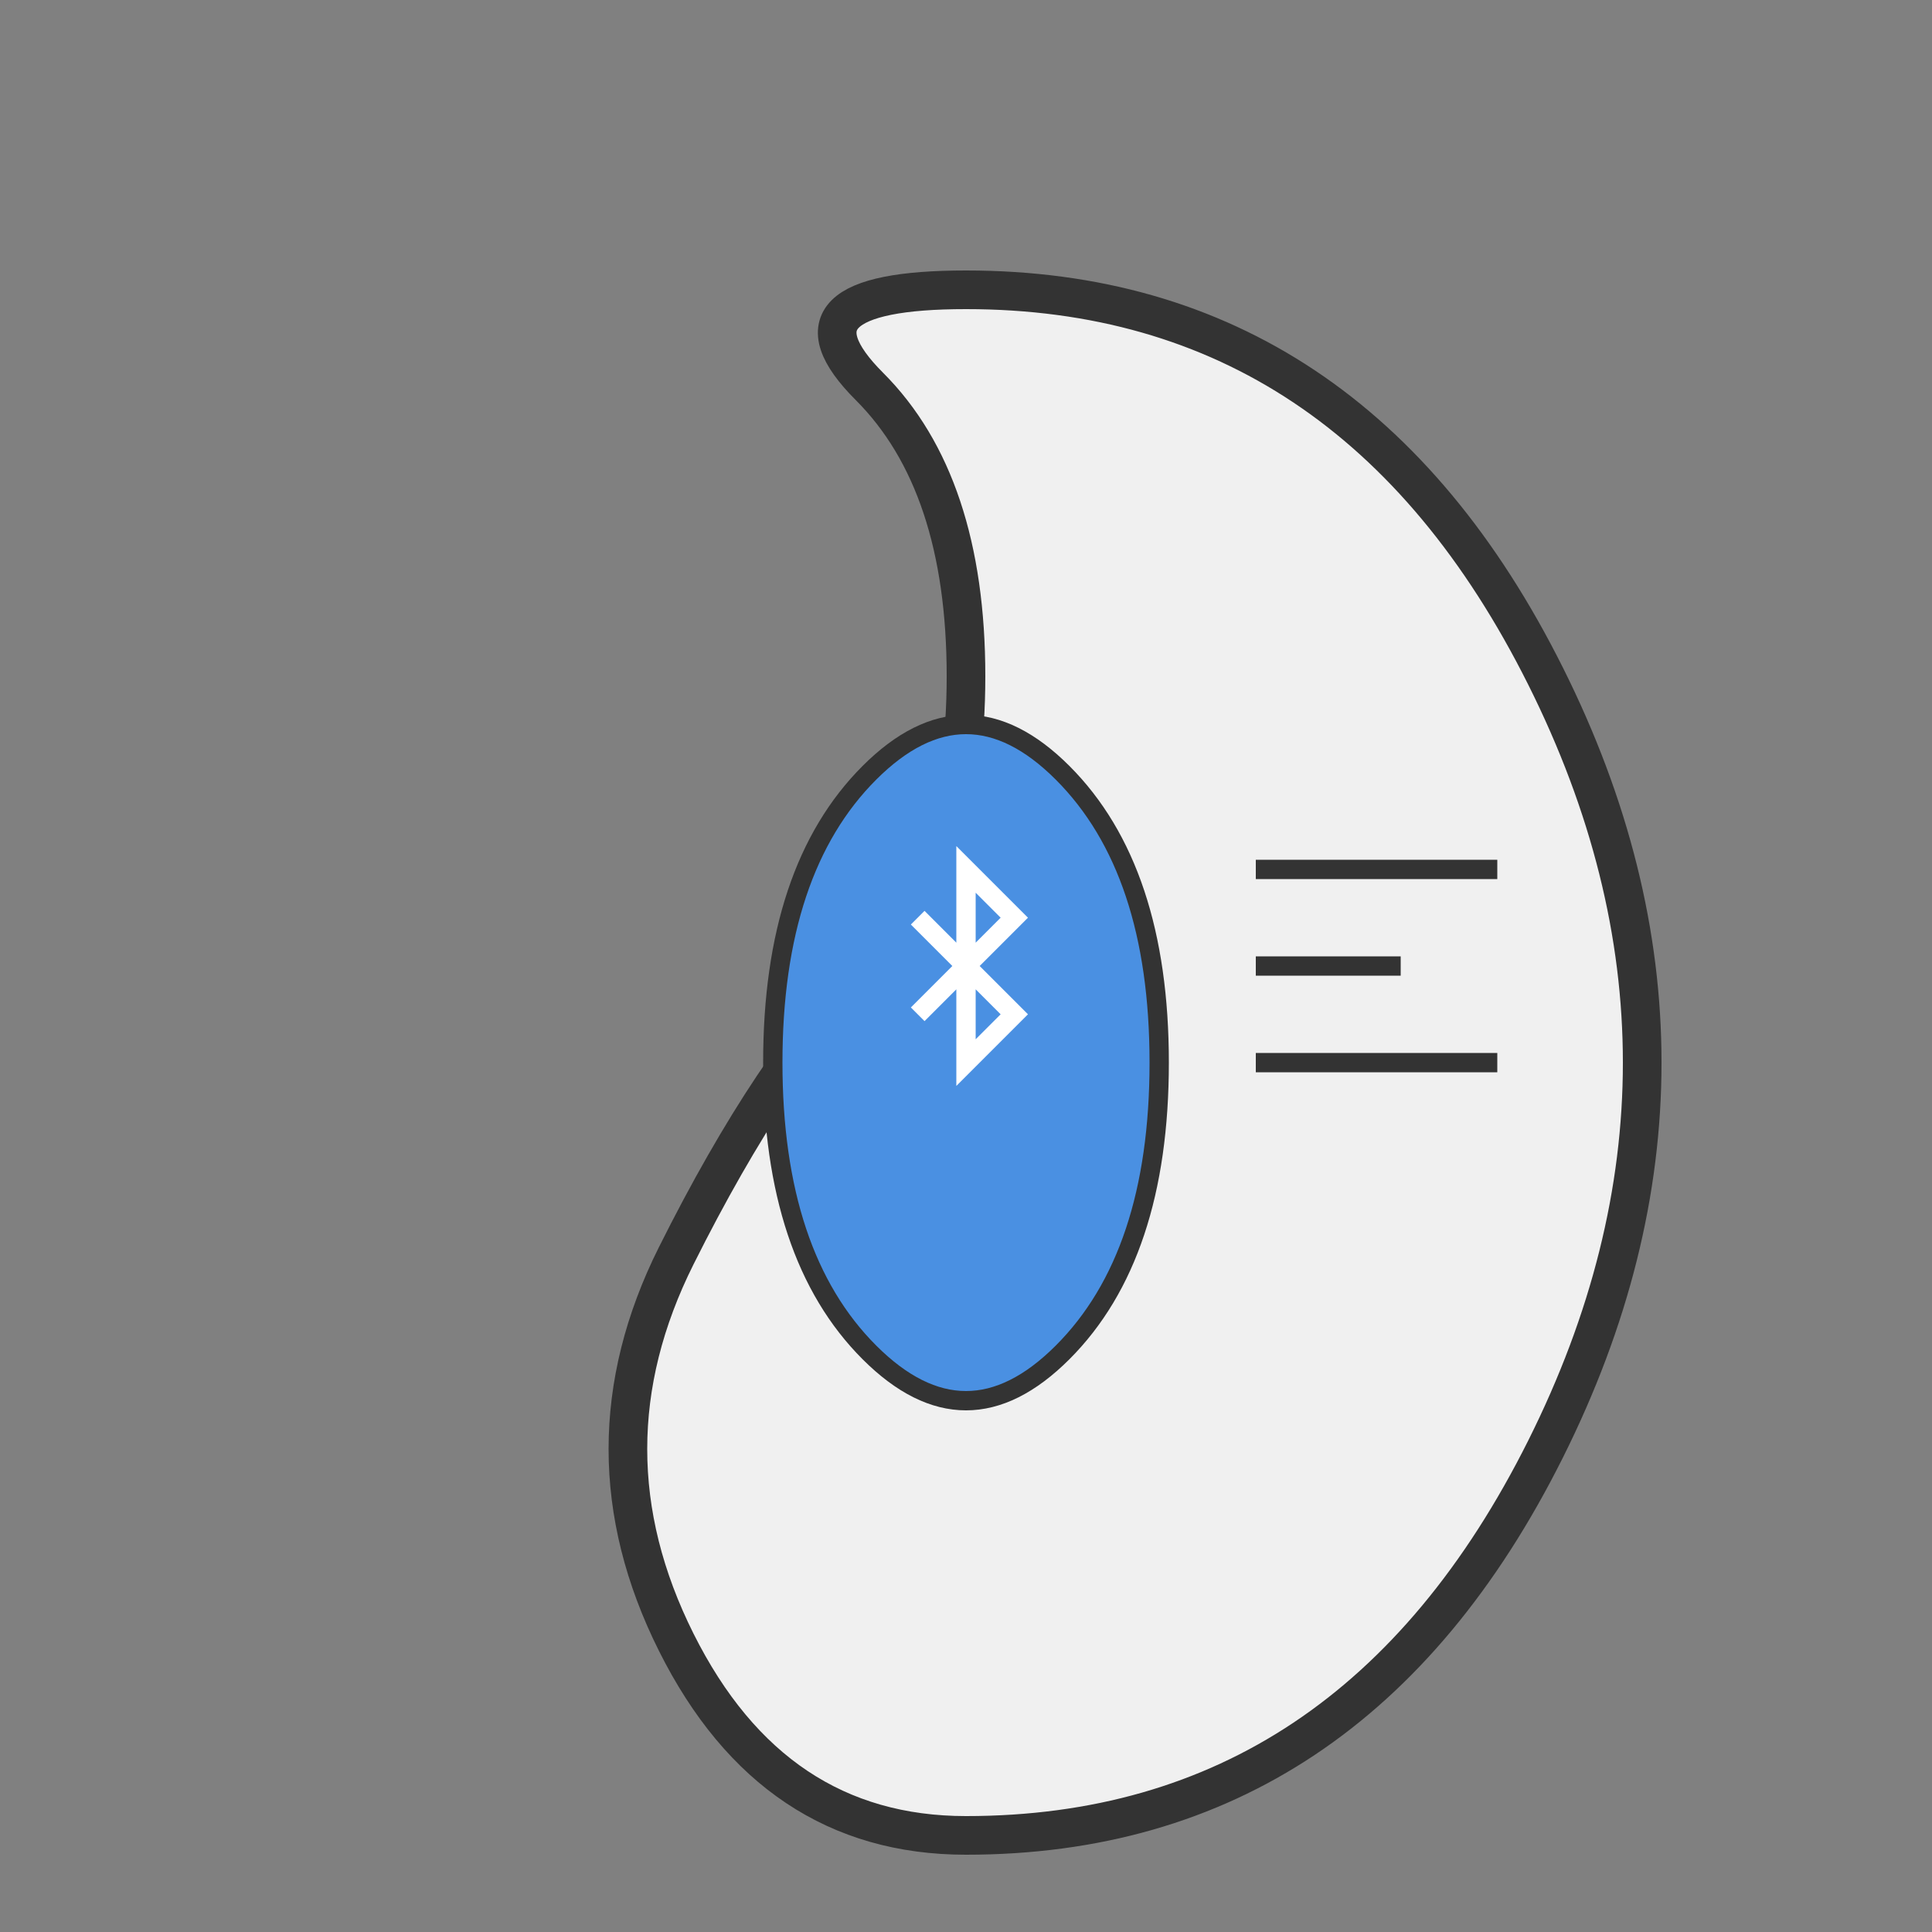 <svg xmlns="http://www.w3.org/2000/svg" viewBox="0 0 200 200">
  <rect x="0" y="0" width="200" height="200" fill="#808080" stroke="none"/>
  <!-- Ear outline -->
  <path d="M100 30 Q140 30 160 70 Q180 110 160 150 Q140 190 100 190 Q80 190 70 170 Q60 150 70 130 Q80 110 90 100 Q100 90 100 70 Q100 50 90 40 Q80 30 100 30" fill="#f0f0f0" stroke="#333" stroke-width="4"/>
  
  <!-- Earpiece -->
  <path d="M90 80 Q100 70 110 80 Q120 90 120 110 Q120 130 110 140 Q100 150 90 140 Q80 130 80 110 Q80 90 90 80" fill="#4a90e2" stroke="#333" stroke-width="2"/>
  
  <!-- Sound waves -->
  <path d="M130 100 Q140 100 145 100" stroke="#333" stroke-width="2" fill="none"/>
  <path d="M130 110 Q145 110 155 110" stroke="#333" stroke-width="2" fill="none"/>
  <path d="M130 90 Q145 90 155 90" stroke="#333" stroke-width="2" fill="none"/>
  
  <!-- Bluetooth symbol -->
  <path d="M95 95 L105 105 L100 110 L100 90 L105 95 L95 105" fill="none" stroke="#fff" stroke-width="2"/>
</svg>